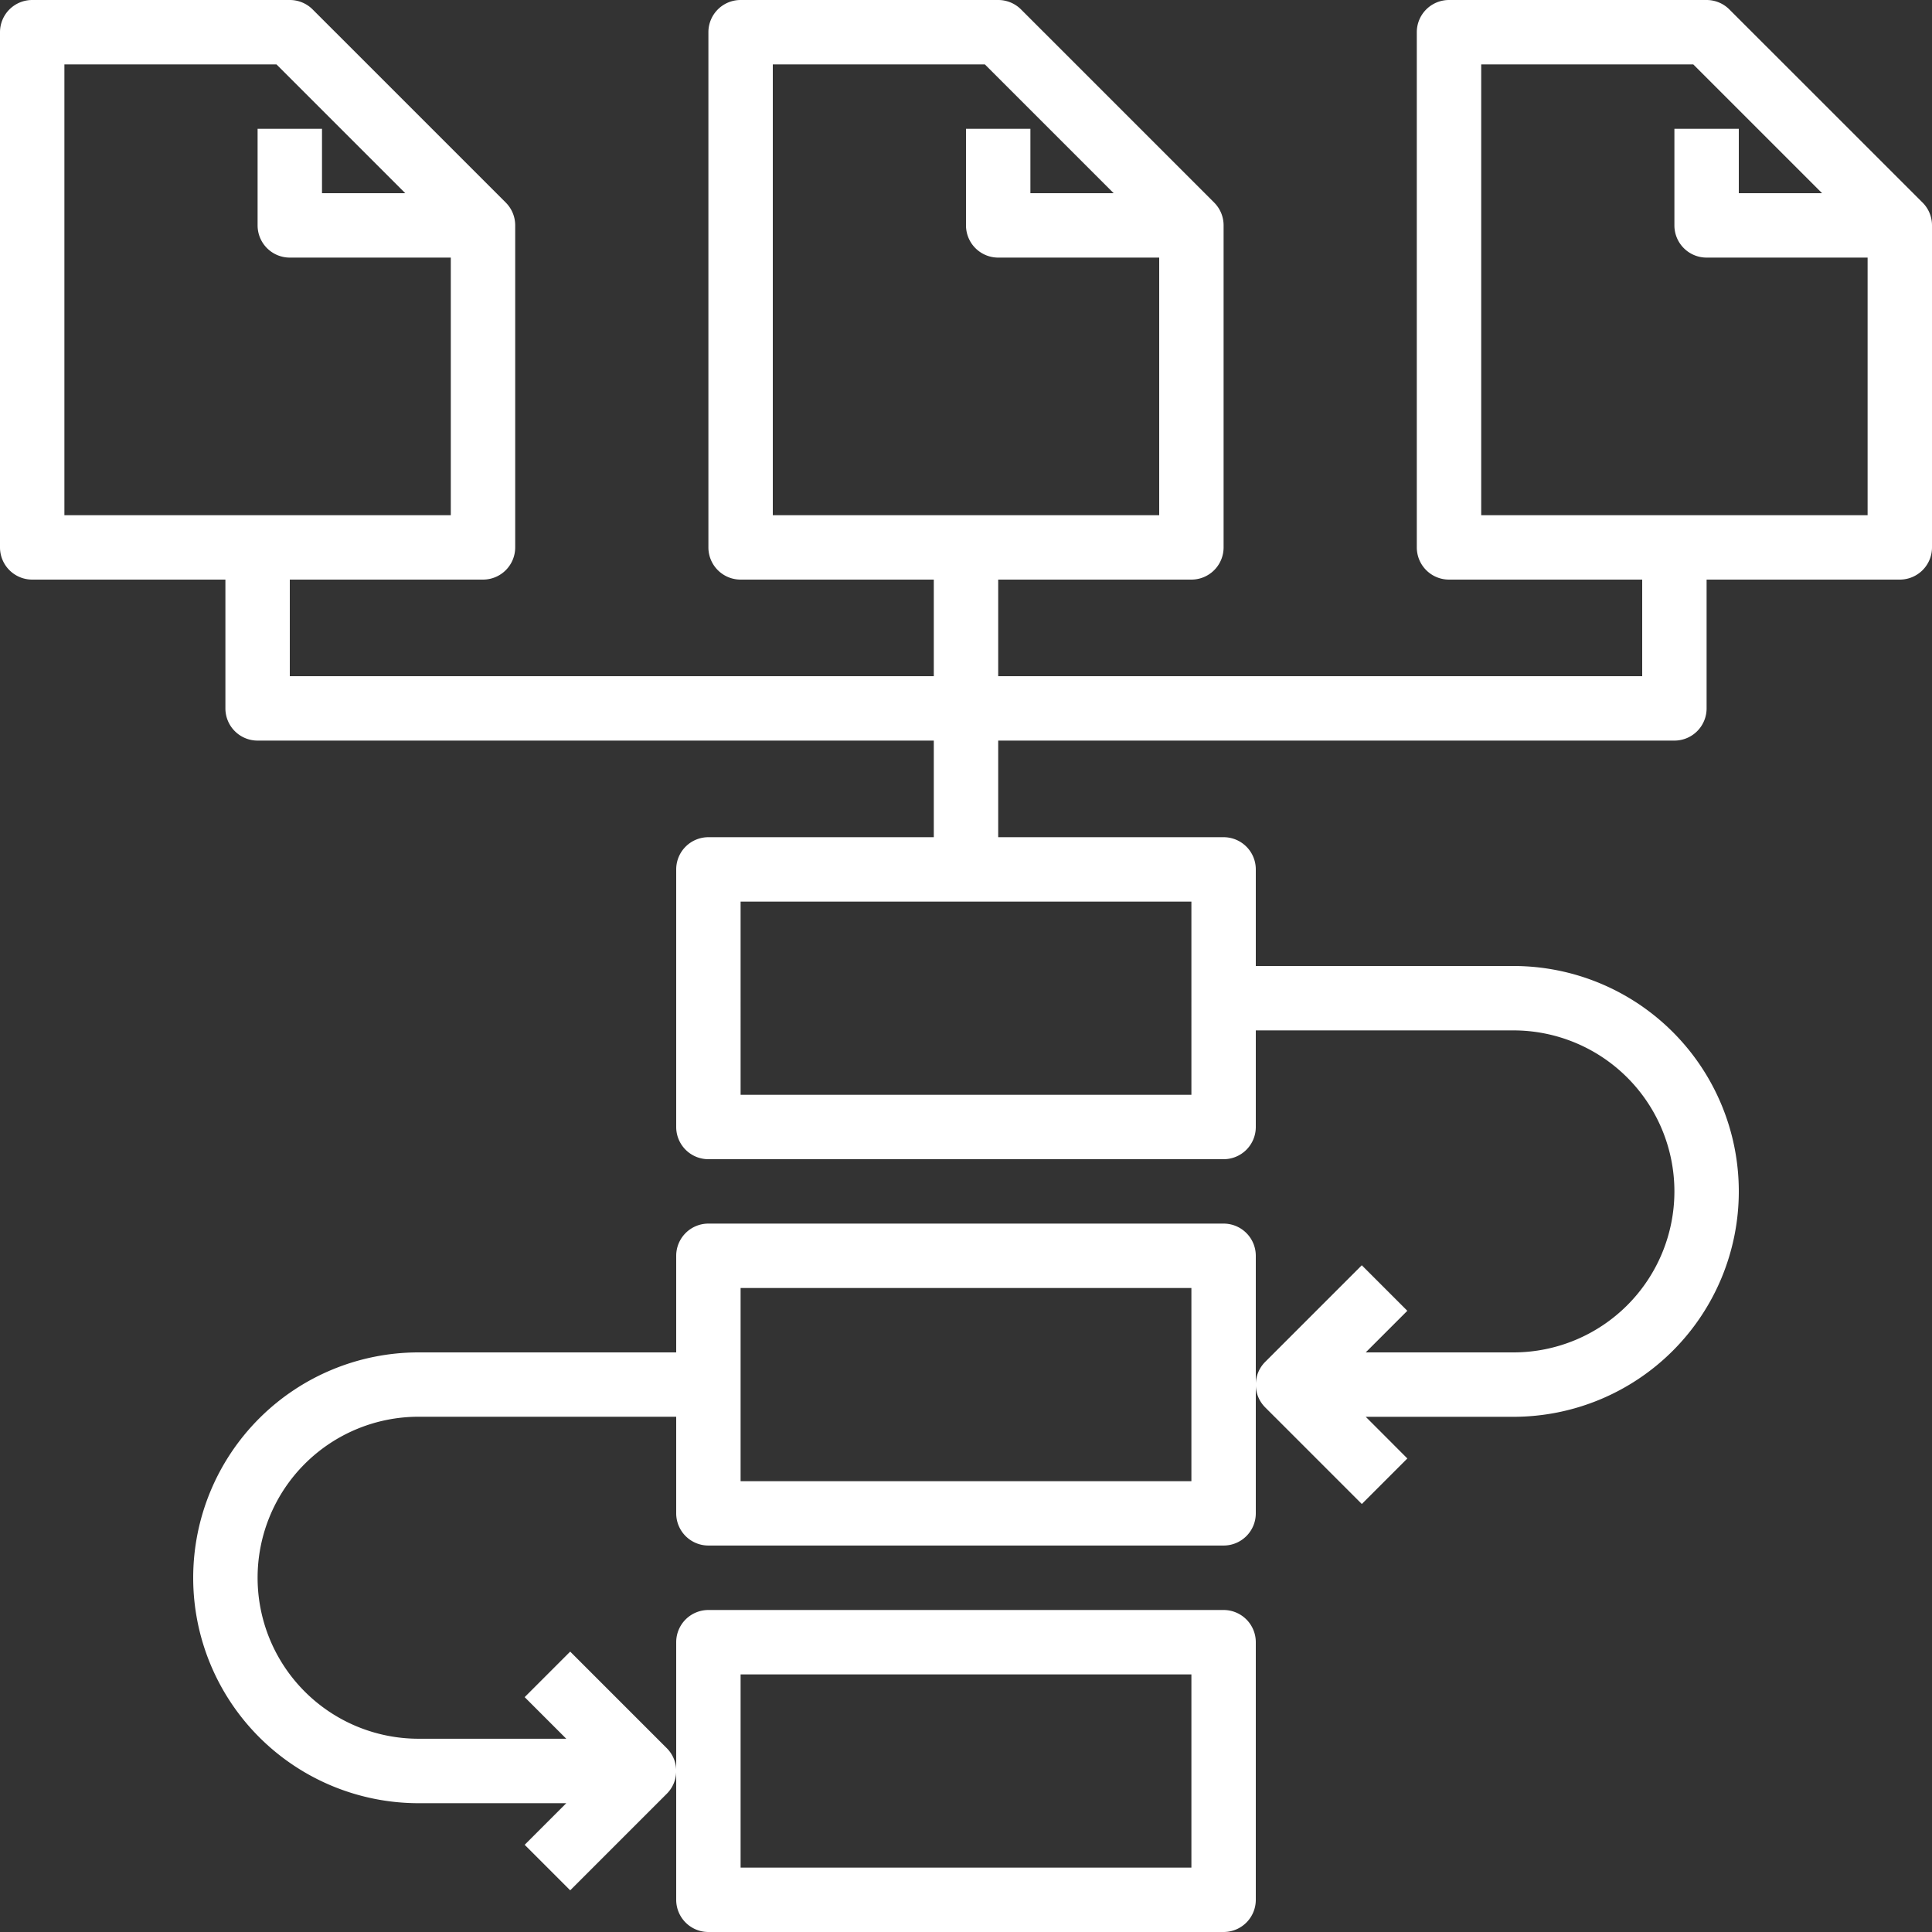 <svg xmlns="http://www.w3.org/2000/svg" width="30" height="30" viewBox="0 0 30 30"><rect x="0" y="0" width="30" height="30" fill="#333333" stroke="none"/><defs><style>.a{fill:#fff;}</style></defs><g transform="translate(-2 -2)"><path class="a" d="M28.853,2.146A.5.5,0,0,0,28.5,2h-4a.5.5,0,0,0-.5.5v8a.5.5,0,0,0,.5.5h3v1.5h-10V11h3a.5.5,0,0,0,.5-.5v-5a.5.5,0,0,0-.146-.354l-3-3A.5.5,0,0,0,17.5,2h-4a.5.5,0,0,0-.5.5v8a.5.5,0,0,0,.5.5h3v1.5H6.5V11h3a.5.5,0,0,0,.5-.5v-5a.5.5,0,0,0-.146-.354l-3-3A.5.5,0,0,0,6.5,2h-4a.5.5,0,0,0-.5.5v8a.5.5,0,0,0,.5.5h3v2a.5.5,0,0,0,.5.5H16.5V15H13a.5.5,0,0,0-.5.5v4a.5.5,0,0,0,.5.5h8a.5.5,0,0,0,.5-.5V18h4a2.5,2.5,0,0,1,0,5H23.207l.646-.646-.707-.707-1.5,1.5a.5.5,0,0,0,0,.707l1.5,1.5.707-.707L23.207,24H25.5a3.5,3.5,0,0,0,0-7h-4V15.5A.5.5,0,0,0,21,15H17.5V13.5H28a.5.5,0,0,0,.5-.5V11h3a.5.5,0,0,0,.5-.5v-5a.5.5,0,0,0-.146-.354ZM14,3h3.293l2,2H18V4H17V5.5a.5.5,0,0,0,.5.5H20v4H14ZM3,3H6.293l2,2H7V4H6V5.5a.5.5,0,0,0,.5.5H9v4H3ZM20.5,19h-7V16h7ZM25,10V3h3.293l2,2H29V4H28V5.5a.5.5,0,0,0,.5.5H31v4Z"/><path class="a" d="M24,40H16a.5.5,0,0,0-.5.5V42h-4a3.5,3.5,0,0,0,0,7h2.293l-.646.646.707.707,1.5-1.5a.5.5,0,0,0,0-.707l-1.5-1.5-.707.707.646.646H11.5a2.5,2.5,0,0,1,0-5h4v1.5a.5.5,0,0,0,.5.5h8a.5.5,0,0,0,.5-.5v-4A.5.5,0,0,0,24,40Zm-.5,4h-7V41h7Z" transform="translate(-3 -19)"/><path class="a" d="M23.5,57h8a.5.5,0,0,0,.5-.5v-4a.5.5,0,0,0-.5-.5h-8a.5.5,0,0,0-.5.5v4A.5.5,0,0,0,23.5,57Zm.5-4h7v3H24Z" transform="translate(-10.5 -25)"/></g></svg>